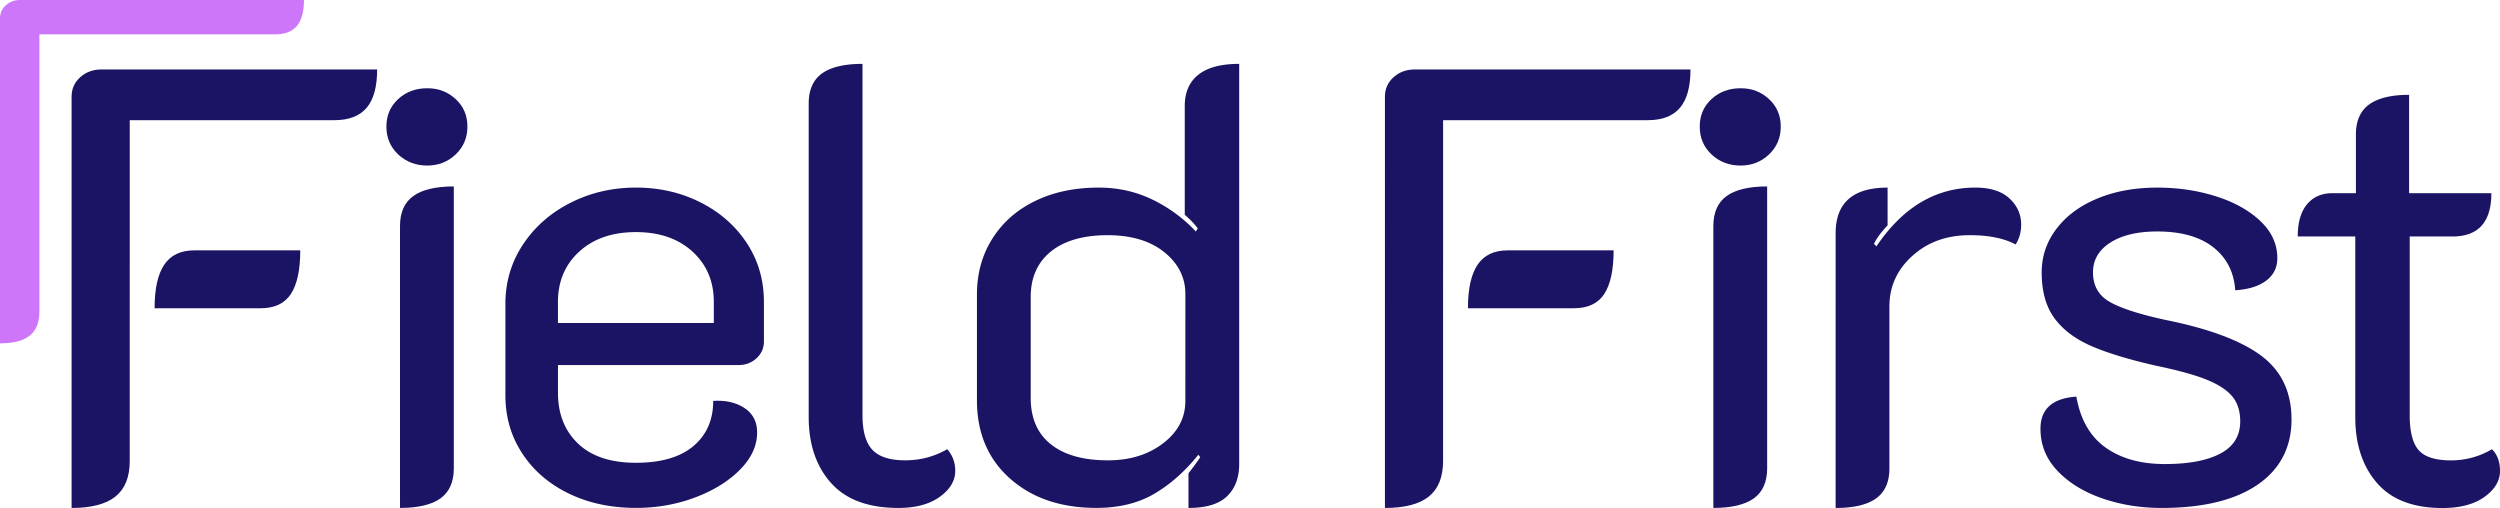 <svg id="Layer_1" xmlns="http://www.w3.org/2000/svg" version="1.1" viewBox="0 0 253.709 51.555"><defs><style>.st0{fill:#1b1464}</style></defs><path class="st0" d="M57.692 50.072c-2.008-.983-3.579-2.345-4.707-4.081-1.131-1.736-1.695-3.692-1.695-5.869v-9.289c0-2.218.598-4.226 1.788-6.024 1.193-1.798 2.802-3.211 4.834-4.236 2.028-1.024 4.235-1.536 6.621-1.536s4.573.502 6.56 1.505c1.988 1.004 3.555 2.386 4.707 4.143 1.152 1.761 1.726 3.748 1.726 5.962v4.016c0 .67-.251 1.234-.753 1.695-.502.46-1.111.691-1.819.691H56.626v2.822c0 2.135.681 3.851 2.039 5.147 1.358 1.296 3.314 1.946 5.868 1.946s4.497-.564 5.838-1.695c1.338-1.131 2.008-2.658 2.008-4.583 1.255-.082 2.311.158 3.17.722.856.564 1.286 1.392 1.286 2.479 0 1.341-.574 2.596-1.726 3.765-1.152 1.172-2.668 2.114-4.552 2.826-1.884.711-3.892 1.066-6.024 1.066-2.551 0-4.833-.492-6.841-1.475v.003zm14.749-17.29v-2.135c0-2.09-.722-3.796-2.166-5.116-1.444-1.317-3.359-1.977-5.742-1.977s-4.301.66-5.745 1.977c-1.444 1.32-2.165 3.022-2.165 5.116v2.135h15.818zm11.888 16.225c-1.506-1.695-2.259-3.923-2.259-6.684V10.501c0-1.379.451-2.397 1.348-3.046.901-.647 2.269-.973 4.112-.973v35.649c0 1.633.333 2.805 1.004 3.517.67.712 1.777 1.066 3.328 1.066s2.97-.378 4.266-1.131c.544.625.815 1.361.815 2.197 0 1.003-.522 1.88-1.567 2.637-1.046.753-2.448 1.131-4.205 1.131-3.057 0-5.336-.849-6.842-2.544v.003zm18.174-.44c-2.238-1.987-3.359-4.634-3.359-7.942v-10.73c0-2.135.522-4.026 1.568-5.68 1.045-1.654 2.499-2.929 4.363-3.83 1.86-.901 4.005-1.348 6.432-1.348 1.967 0 3.785.41 5.46 1.224a15.02 15.02 0 0 1 4.394 3.232l.189-.313c-.292-.416-.733-.88-1.317-1.382V10.752c0-1.382.461-2.438 1.382-3.17s2.3-1.1 4.143-1.1v40.61c0 1.379-.409 2.469-1.224 3.263s-2.125 1.193-3.923 1.193v-3.517c.585-.753.983-1.296 1.193-1.633l-.189-.251c-1.341 1.674-2.826 2.991-4.456 3.953-1.633.963-3.599 1.444-5.899 1.444-3.6 0-6.519-.993-8.757-2.98v.003zm15.533-3.579c1.506-1.152 2.259-2.582 2.259-4.301V29.83c0-1.671-.712-3.084-2.135-4.236-1.424-1.148-3.349-1.726-5.776-1.726s-4.384.557-5.745 1.664c-1.362 1.11-2.039 2.647-2.039 4.614v10.232c0 2.052.681 3.62 2.039 4.706 1.358 1.087 3.297 1.633 5.807 1.633 2.217 0 4.081-.574 5.587-1.726l.003-.003zm76.03-19.016c-1.547 1.403-2.321 3.108-2.321 5.116v16.444c0 1.379-.45 2.396-1.347 3.046-.901.647-2.269.973-4.112.973V23.682c0-3.097 1.757-4.645 5.274-4.645v3.83c-.671.712-1.128 1.341-1.382 1.881l.251.251c2.678-3.974 6.023-5.962 10.042-5.962 1.506 0 2.658.368 3.452 1.097.794.732 1.193 1.623 1.193 2.668 0 .753-.189 1.423-.564 2.008-1.172-.629-2.719-.942-4.645-.942-2.345 0-4.29.701-5.838 2.104h-.003zm19.284 24.603c-1.884-.646-3.4-1.582-4.548-2.792-1.152-1.213-1.726-2.637-1.726-4.27 0-2.008 1.213-3.094 3.64-3.263.416 2.345 1.414 4.071 2.981 5.178 1.568 1.111 3.566 1.664 5.993 1.664s4.308-.354 5.649-1.069c1.337-.708 2.007-1.798 2.007-3.263 0-1.045-.271-1.891-.814-2.54-.544-.647-1.413-1.214-2.606-1.695-1.193-.482-2.899-.949-5.116-1.41-2.761-.629-4.958-1.296-6.591-2.008s-2.878-1.654-3.734-2.826c-.859-1.172-1.286-2.719-1.286-4.645 0-1.633.502-3.108 1.506-4.425 1.004-1.32 2.393-2.344 4.174-3.077 1.778-.732 3.796-1.096 6.058-1.096 2.09 0 4.067.292 5.931.88 1.86.588 3.369 1.423 4.517 2.51 1.152 1.086 1.726 2.344 1.726 3.764 0 .963-.378 1.726-1.131 2.29-.753.564-1.798.89-3.139.973-.127-1.843-.87-3.294-2.228-4.363-1.361-1.066-3.252-1.602-5.68-1.602-2.007 0-3.599.378-4.772 1.131-1.172.753-1.756 1.757-1.756 3.012 0 1.341.553 2.334 1.664 2.981 1.107.649 3.001 1.265 5.679 1.849 4.394.88 7.626 2.084 9.696 3.61 2.069 1.527 3.108 3.693 3.108 6.498s-1.152 5.051-3.452 6.622c-2.3 1.571-5.546 2.355-9.73 2.355-2.135 0-4.143-.323-6.027-.973h.007zm27.869-1.568c-1.465-1.695-2.197-3.923-2.197-6.684V23.995h-5.838c0-1.42.313-2.51.942-3.263s1.485-1.127 2.575-1.127h2.386v-5.962c0-1.382.451-2.396 1.348-3.046.901-.646 2.249-.973 4.05-.973v9.981h8.348c0 2.929-1.317 4.394-3.954 4.394h-4.332v18.139c0 1.674.303 2.857.911 3.548.605.691 1.705 1.035 3.294 1.035a8.139 8.139 0 0 0 4.143-1.131c.543.543.814 1.275.814 2.196 0 1.004-.522 1.881-1.567 2.637-1.045.753-2.469 1.132-4.267 1.132-2.97 0-5.188-.85-6.653-2.545l-.003-.003z"/><path d="M3.999 16.29v15.323c0 1.108-.327 1.922-.98 2.445-.653.523-1.657.787-3.019.787V1.871C0 1.331.2.887.595.53.994.176 1.475 0 2.043 0h28.804c0 1.19-.241 2.07-.722 2.637-.481.568-1.221.85-2.211.85H3.999V16.29z" style="fill:#ce76fa"/><path class="st0" d="M40.405 15.671c-.794-.753-1.193-1.695-1.193-2.823s.399-2.059 1.193-2.791c.794-.733 1.777-1.101 2.95-1.101s2.09.368 2.888 1.101c.794.732 1.193 1.664 1.193 2.791s-.399 2.07-1.193 2.823c-.794.753-1.757 1.131-2.888 1.131s-2.156-.378-2.95-1.131m.189 7.268c0-1.382.45-2.396 1.348-3.046.901-.646 2.269-.973 4.112-.973v28.608c0 1.379-.451 2.396-1.348 3.046-.901.647-2.273.973-4.112.973V22.939zm-27.429 8.149v15.691c0 1.633-.481 2.837-1.444 3.61-.963.774-2.448 1.162-4.456 1.162V9.81c0-.794.292-1.454.88-1.977.585-.523 1.296-.784 2.135-.784h27.993c0 1.757-.354 3.053-1.066 3.892-.711.835-1.798 1.255-3.262 1.255H13.168v13.745"/><path class="st0" d="M15.688 31.283c0-1.977.327-3.452.98-4.421.653-.97 1.671-1.455 3.056-1.455h10.748c0 1.981-.317 3.452-.949 4.422-.633.969-1.661 1.454-3.088 1.454H15.688zm158-15.612c-.794-.753-1.193-1.695-1.193-2.823s.399-2.059 1.193-2.791c.794-.733 1.777-1.101 2.95-1.101s2.09.368 2.888 1.101c.794.732 1.193 1.664 1.193 2.791s-.399 2.07-1.193 2.823c-.794.753-1.757 1.131-2.888 1.131s-2.156-.378-2.95-1.131m.189 7.268c0-1.382.45-2.396 1.348-3.046.901-.646 2.269-.973 4.112-.973v28.608c0 1.379-.451 2.396-1.348 3.046-.901.647-2.273.973-4.112.973V22.939zm-27.429 8.149v15.691c0 1.633-.481 2.837-1.444 3.61-.963.774-2.448 1.162-4.456 1.162V9.81c0-.794.292-1.454.88-1.977.585-.523 1.296-.784 2.135-.784h27.993c0 1.757-.354 3.053-1.066 3.892-.711.835-1.798 1.255-3.262 1.255h-20.777v13.745"/><path class="st0" d="M148.972 31.283c0-1.977.327-3.452.98-4.421.653-.97 1.671-1.455 3.056-1.455h10.748c0 1.981-.317 3.452-.949 4.422-.633.969-1.661 1.454-3.088 1.454h-10.747z"/></svg>